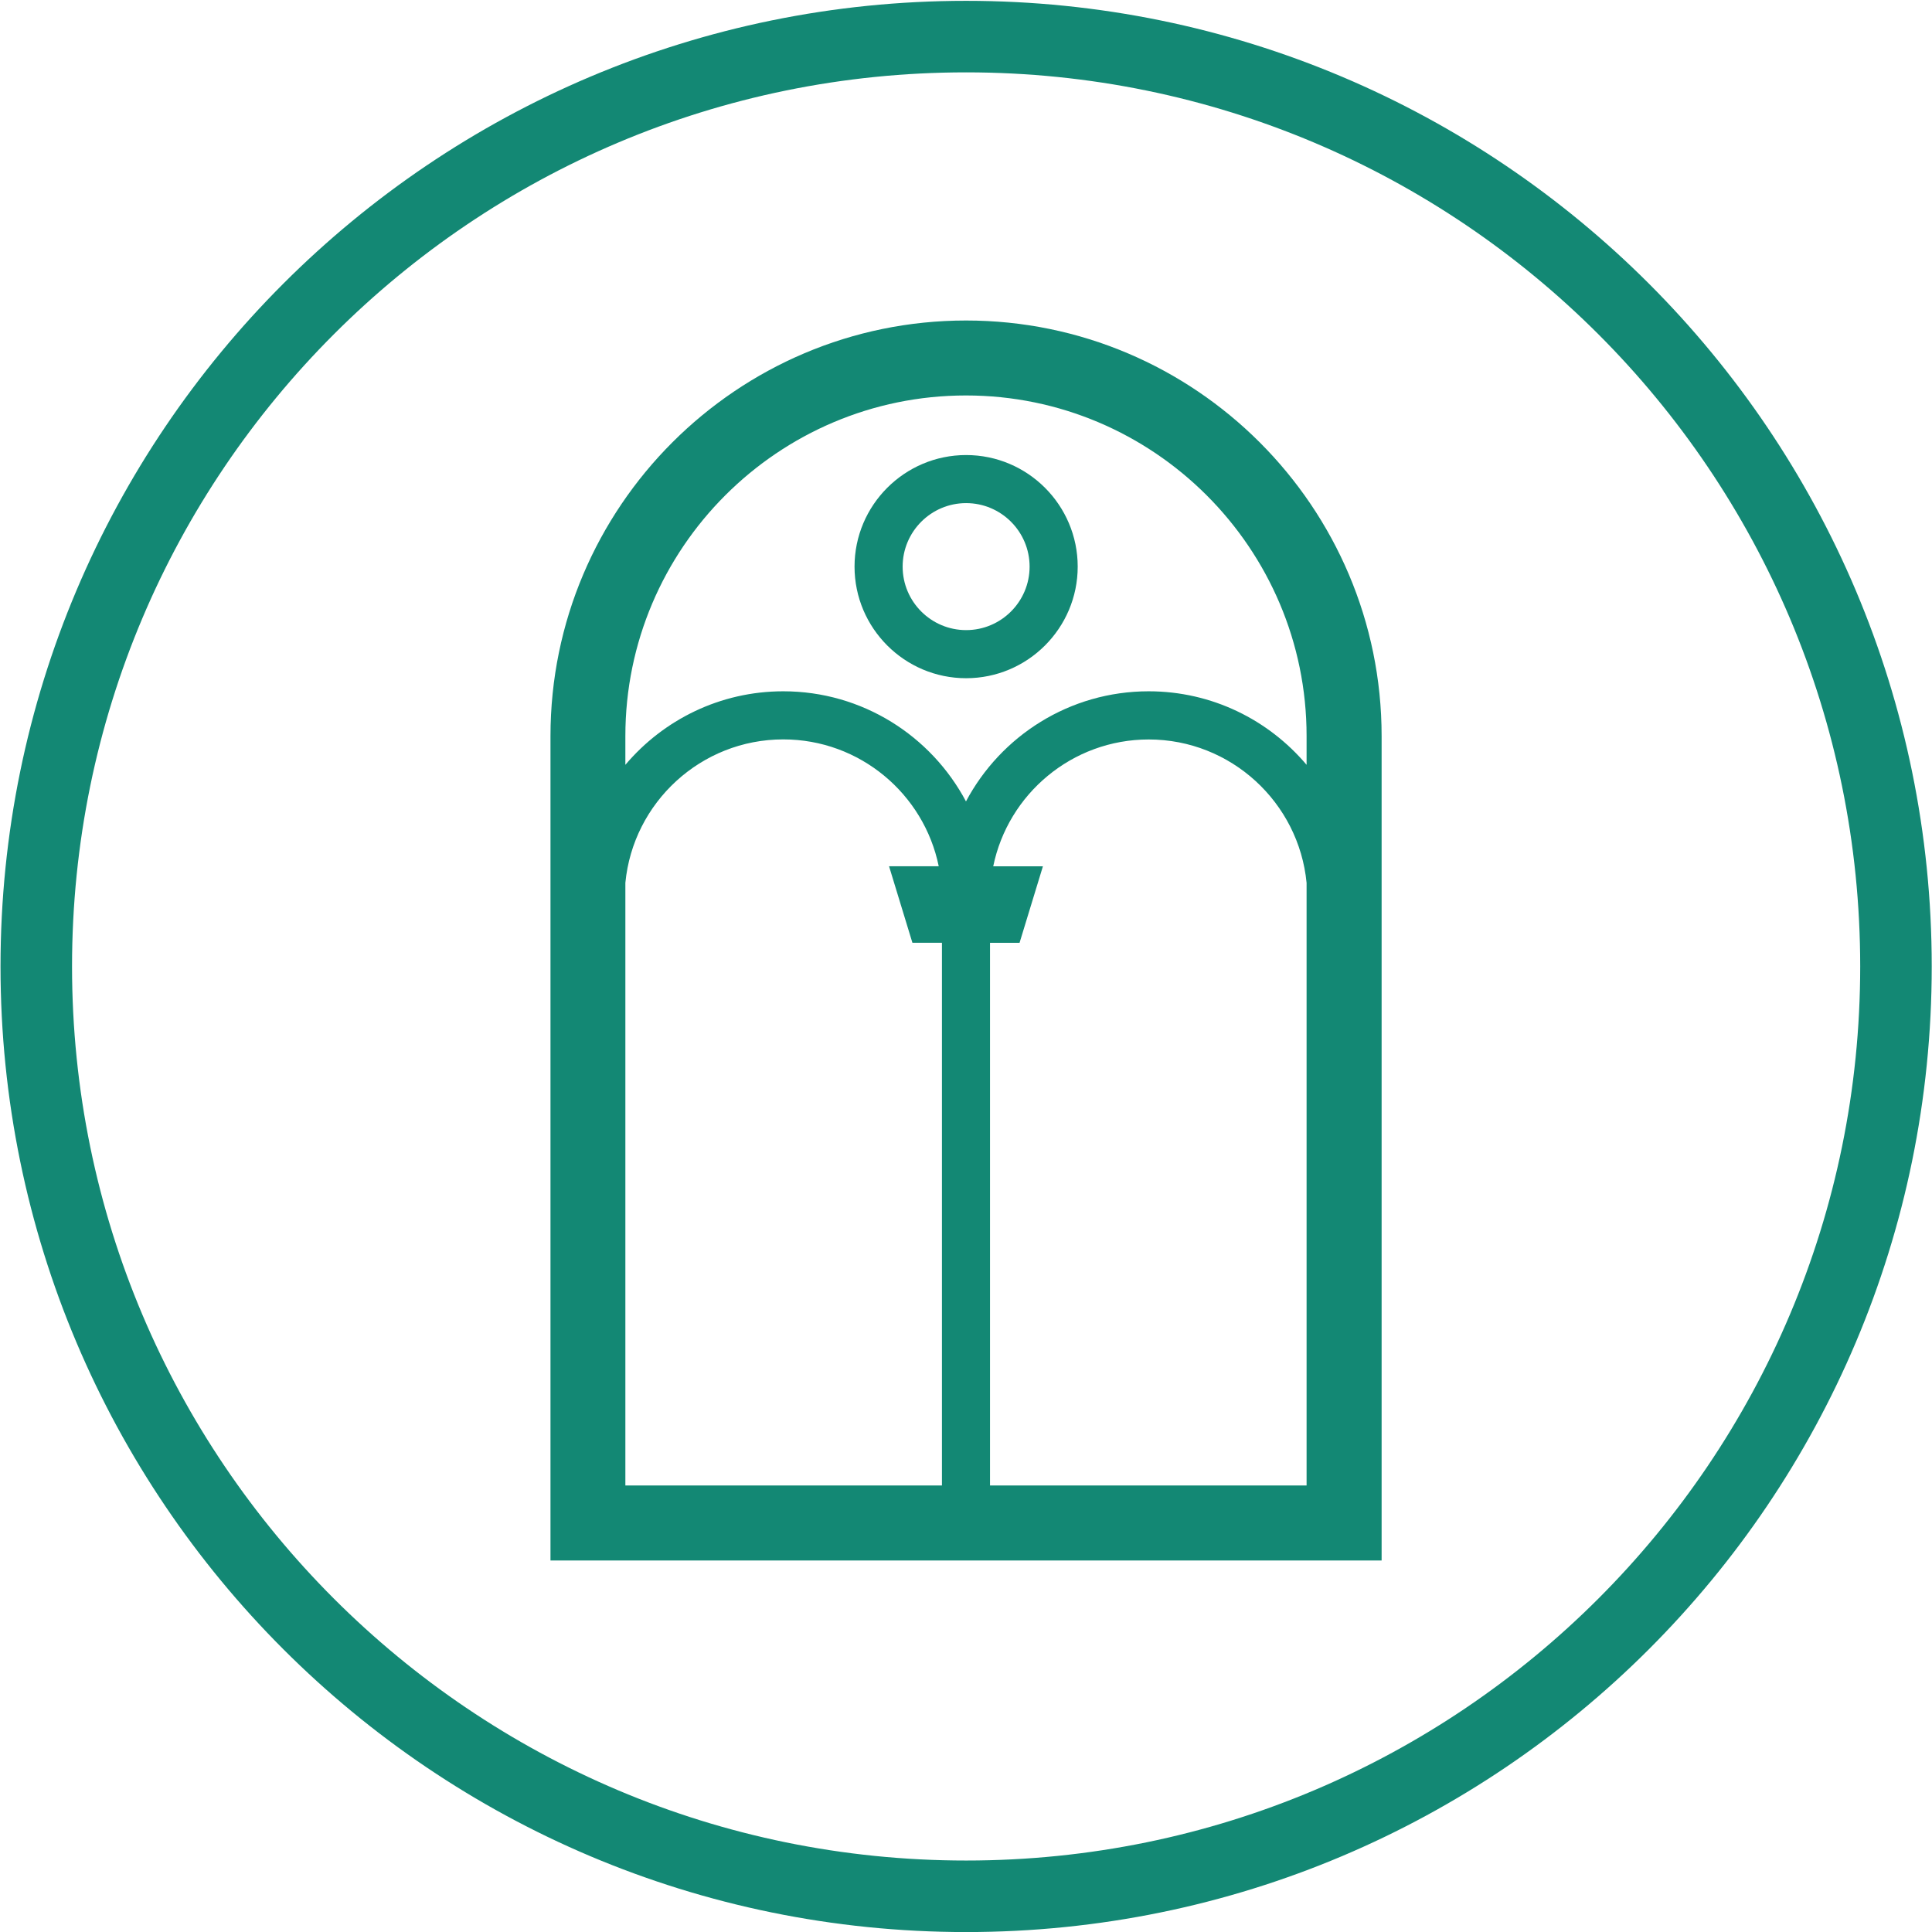 <svg xmlns="http://www.w3.org/2000/svg" viewBox="0 0 72.011 72.011"><defs><clipPath><path d="m0 0h54.01v54.01h-54.01"/></clipPath></defs><g stroke="#138874"><path d="m0 0c14.362 0 26 11.643 26 26 0 14.362-11.642 26-26 26-14.362 0-26-11.642-26-26 0-14.361 11.642-26 26-26" fill="none" stroke-width="2" transform="matrix(1.333 0 0-1.333 36.01 70.68)"/></g><g fill="#138874"><path d="m0 0c-6.408 0-11.622-5.214-11.622-11.622v-23.05h23.24v23.05c0 6.408-5.214 11.622-11.622 11.622m-.672-32.574h-8.852v16.851c.216 2.246 2.113 4.01 4.415 4.01 2.142 0 3.934-1.525 4.347-3.547h-1.389l.653-2.139h.826zm10.196 0h-8.852v15.173h.826l.653 2.139h-1.389c.413 2.02 2.205 3.547 4.347 3.547 2.301 0 4.198-1.762 4.415-4.01zm0 20.15c-1.061 1.256-2.646 2.056-4.415 2.056-2.213 0-4.137-1.249-5.109-3.079-.972 1.83-2.896 3.079-5.109 3.079-1.769 0-3.354-.8-4.415-2.056v.804c0 5.251 4.273 9.524 9.524 9.524 5.251 0 9.524-4.273 9.524-9.524z" transform="matrix(1.333 0 0-1.333 36.01 11.946)"/></g><g fill="#138874"><path d="m0 0c-1.72 0-3.12-1.4-3.12-3.12 0-1.72 1.4-3.12 3.12-3.12 1.72 0 3.12 1.4 3.12 3.12 0 1.72-1.4 3.12-3.12 3.12m0-4.895c-.979 0-1.775.796-1.775 1.775 0 .979.796 1.776 1.775 1.776.979 0 1.775-.797 1.775-1.776 0-.979-.796-1.775-1.775-1.775" transform="matrix(1.333 0 0-1.333 36.01 16.961)"/></g></svg>